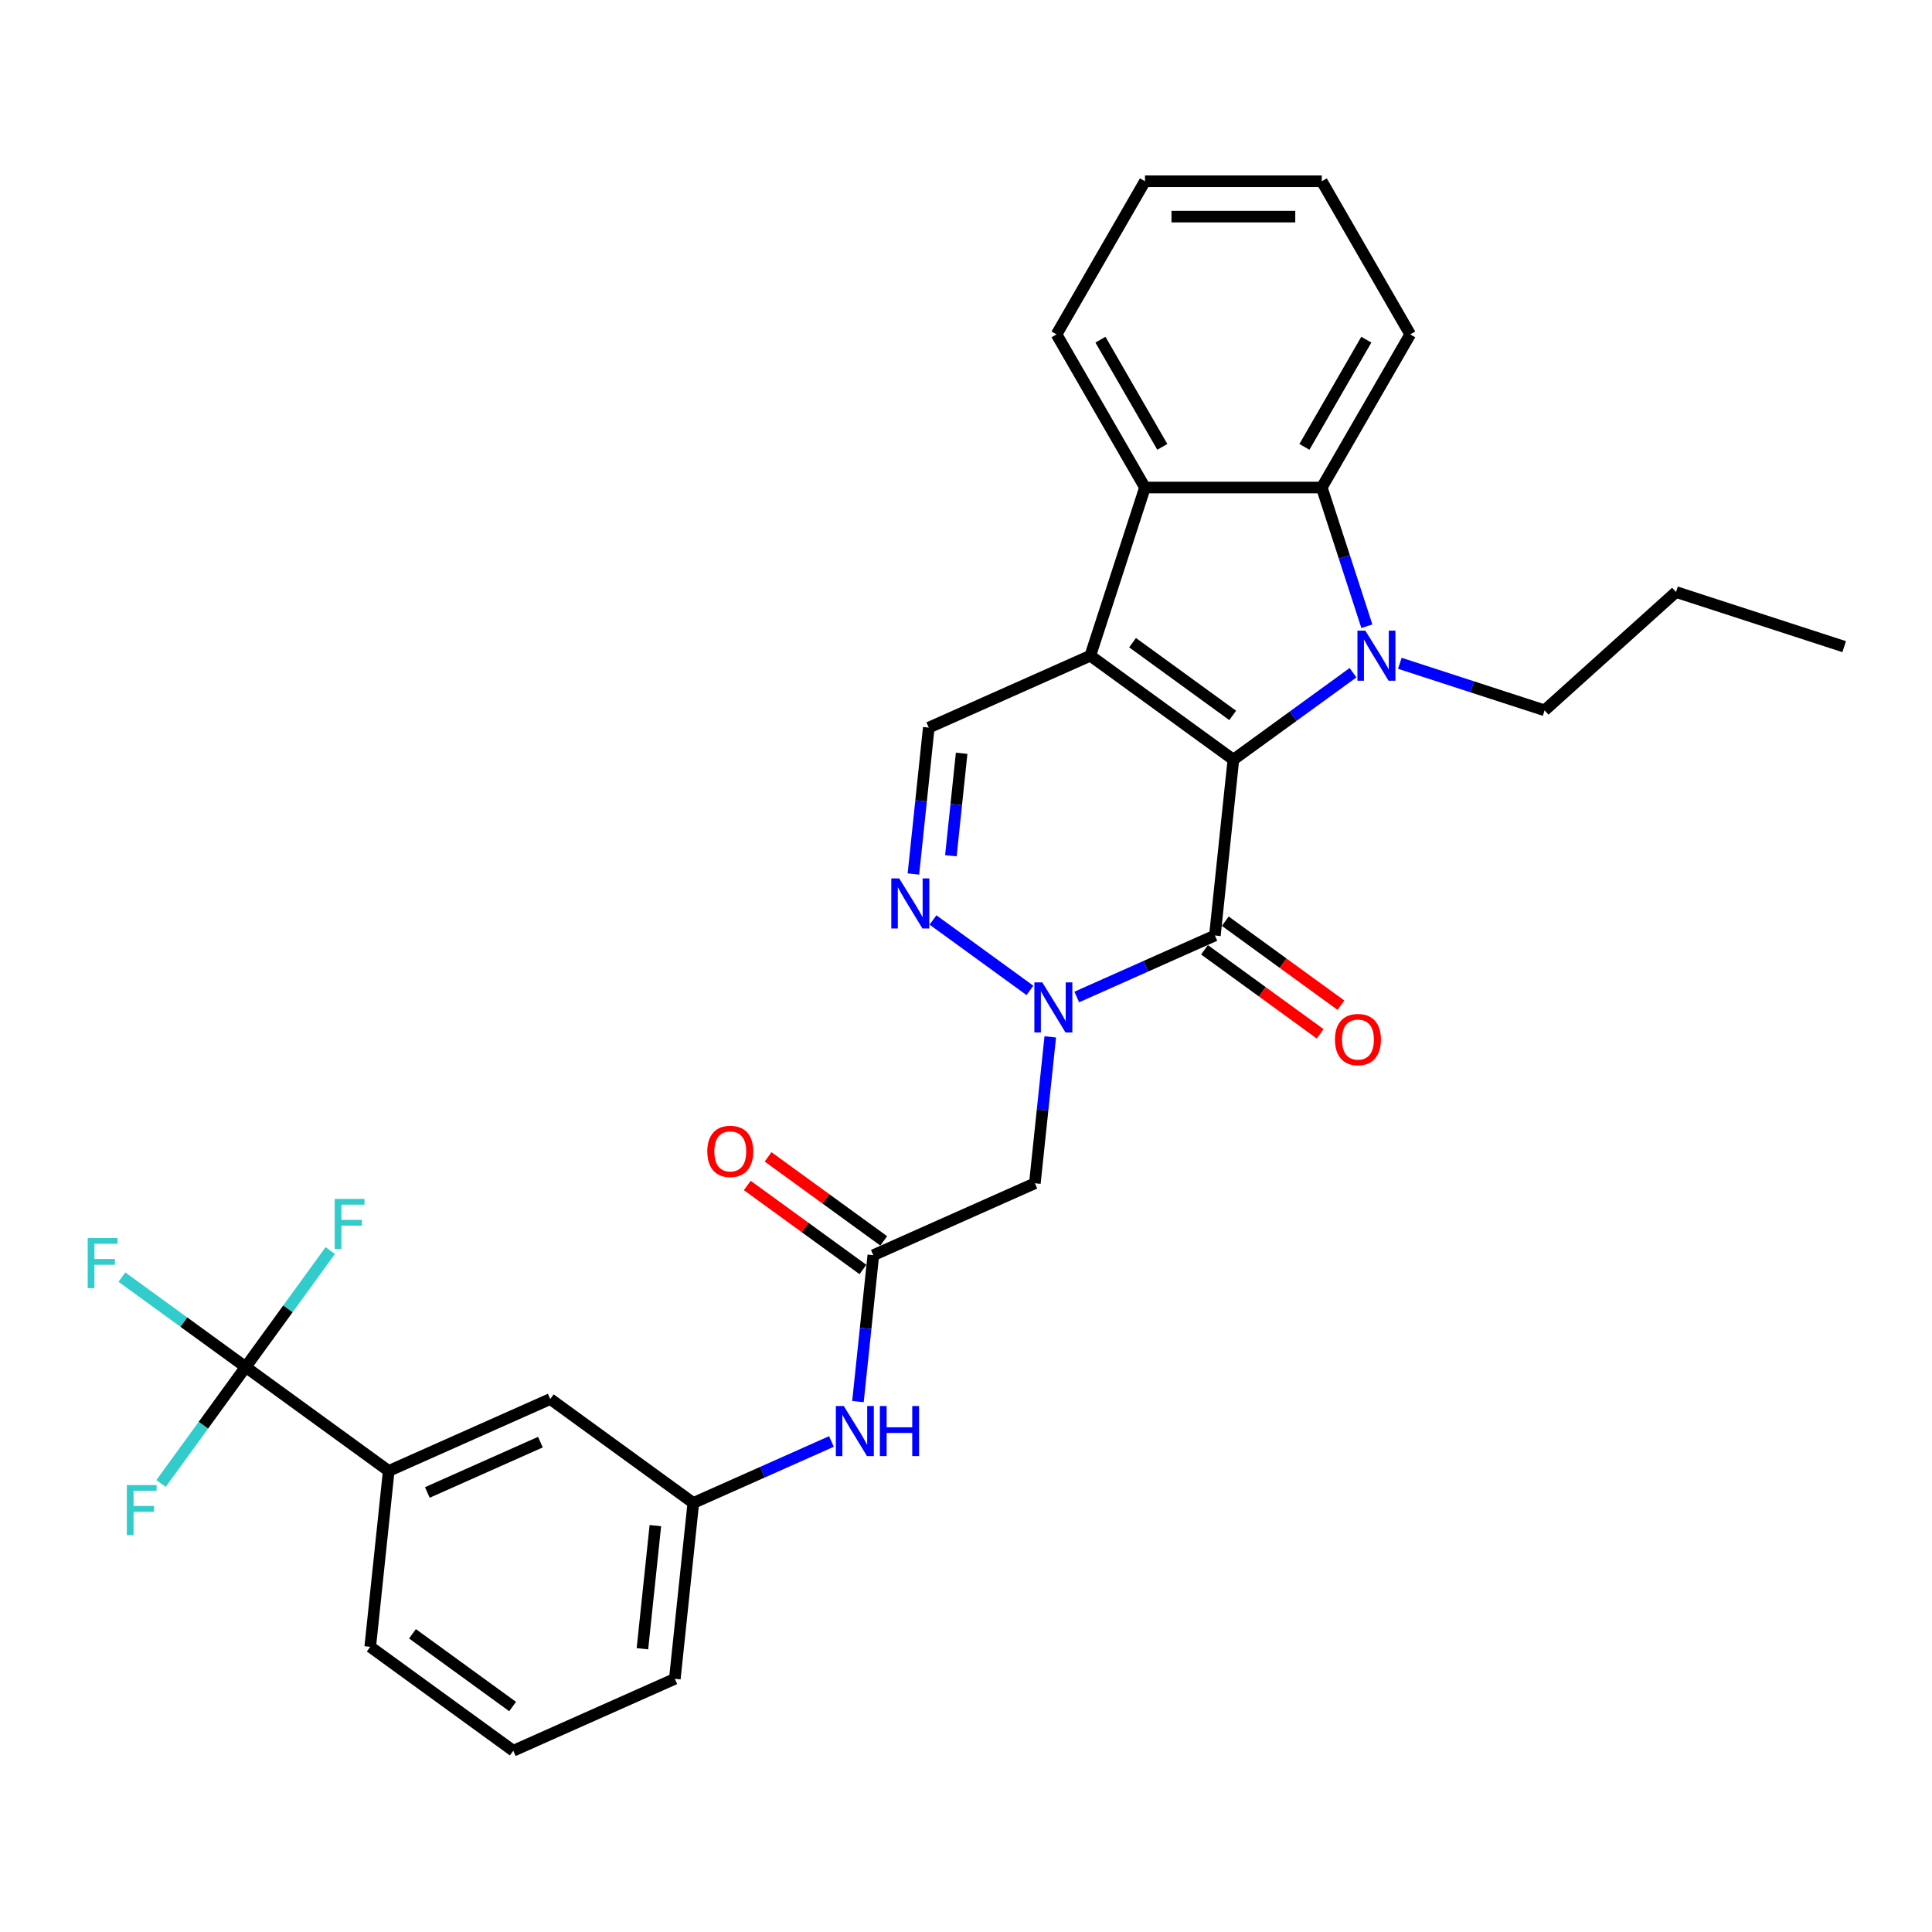 <?xml version='1.0' encoding='iso-8859-1'?>
<svg version='1.1' baseProfile='full'
              xmlns='http://www.w3.org/2000/svg'
                      xmlns:rdkit='http://www.rdkit.org/xml'
                      xmlns:xlink='http://www.w3.org/1999/xlink'
                  xml:space='preserve'
width='1000px' height='1000px' viewBox='0 0 1000 1000'>
<!-- END OF HEADER -->
<rect style='opacity:1.0;fill:#FFFFFF;stroke:none' width='1000' height='1000' x='0' y='0'> </rect>
<path class='bond-0' d='M 638.393,393.184 L 564.348,339.387' style='fill:none;fill-rule:evenodd;stroke:#000000;stroke-width:6px;stroke-linecap:butt;stroke-linejoin:miter;stroke-opacity:1' />
<path class='bond-0' d='M 638.046,370.305 L 586.214,332.648' style='fill:none;fill-rule:evenodd;stroke:#000000;stroke-width:6px;stroke-linecap:butt;stroke-linejoin:miter;stroke-opacity:1' />
<path class='bond-1' d='M 638.393,393.184 L 669.357,370.688' style='fill:none;fill-rule:evenodd;stroke:#000000;stroke-width:6px;stroke-linecap:butt;stroke-linejoin:miter;stroke-opacity:1' />
<path class='bond-1' d='M 669.357,370.688 L 700.321,348.191' style='fill:none;fill-rule:evenodd;stroke:#0000FF;stroke-width:6px;stroke-linecap:butt;stroke-linejoin:miter;stroke-opacity:1' />
<path class='bond-2' d='M 638.393,393.184 L 628.826,484.207' style='fill:none;fill-rule:evenodd;stroke:#000000;stroke-width:6px;stroke-linecap:butt;stroke-linejoin:miter;stroke-opacity:1' />
<path class='bond-5' d='M 564.348,339.387 L 592.631,252.342' style='fill:none;fill-rule:evenodd;stroke:#000000;stroke-width:6px;stroke-linecap:butt;stroke-linejoin:miter;stroke-opacity:1' />
<path class='bond-7' d='M 564.348,339.387 L 480.736,376.614' style='fill:none;fill-rule:evenodd;stroke:#000000;stroke-width:6px;stroke-linecap:butt;stroke-linejoin:miter;stroke-opacity:1' />
<path class='bond-6' d='M 707.484,324.139 L 695.82,288.24' style='fill:none;fill-rule:evenodd;stroke:#0000FF;stroke-width:6px;stroke-linecap:butt;stroke-linejoin:miter;stroke-opacity:1' />
<path class='bond-6' d='M 695.82,288.24 L 684.156,252.342' style='fill:none;fill-rule:evenodd;stroke:#000000;stroke-width:6px;stroke-linecap:butt;stroke-linejoin:miter;stroke-opacity:1' />
<path class='bond-20' d='M 724.556,343.324 L 762.02,355.497' style='fill:none;fill-rule:evenodd;stroke:#0000FF;stroke-width:6px;stroke-linecap:butt;stroke-linejoin:miter;stroke-opacity:1' />
<path class='bond-20' d='M 762.02,355.497 L 799.484,367.67' style='fill:none;fill-rule:evenodd;stroke:#000000;stroke-width:6px;stroke-linecap:butt;stroke-linejoin:miter;stroke-opacity:1' />
<path class='bond-3' d='M 628.826,484.207 L 593.079,500.123' style='fill:none;fill-rule:evenodd;stroke:#000000;stroke-width:6px;stroke-linecap:butt;stroke-linejoin:miter;stroke-opacity:1' />
<path class='bond-3' d='M 593.079,500.123 L 557.332,516.039' style='fill:none;fill-rule:evenodd;stroke:#0000FF;stroke-width:6px;stroke-linecap:butt;stroke-linejoin:miter;stroke-opacity:1' />
<path class='bond-13' d='M 623.447,491.612 L 653.376,513.357' style='fill:none;fill-rule:evenodd;stroke:#000000;stroke-width:6px;stroke-linecap:butt;stroke-linejoin:miter;stroke-opacity:1' />
<path class='bond-13' d='M 653.376,513.357 L 683.306,535.102' style='fill:none;fill-rule:evenodd;stroke:#FF0000;stroke-width:6px;stroke-linecap:butt;stroke-linejoin:miter;stroke-opacity:1' />
<path class='bond-13' d='M 634.206,476.803 L 664.136,498.548' style='fill:none;fill-rule:evenodd;stroke:#000000;stroke-width:6px;stroke-linecap:butt;stroke-linejoin:miter;stroke-opacity:1' />
<path class='bond-13' d='M 664.136,498.548 L 694.065,520.293' style='fill:none;fill-rule:evenodd;stroke:#FF0000;stroke-width:6px;stroke-linecap:butt;stroke-linejoin:miter;stroke-opacity:1' />
<path class='bond-4' d='M 533.096,512.63 L 482.913,476.169' style='fill:none;fill-rule:evenodd;stroke:#0000FF;stroke-width:6px;stroke-linecap:butt;stroke-linejoin:miter;stroke-opacity:1' />
<path class='bond-9' d='M 543.612,536.682 L 539.63,574.57' style='fill:none;fill-rule:evenodd;stroke:#0000FF;stroke-width:6px;stroke-linecap:butt;stroke-linejoin:miter;stroke-opacity:1' />
<path class='bond-9' d='M 539.63,574.57 L 535.647,612.457' style='fill:none;fill-rule:evenodd;stroke:#000000;stroke-width:6px;stroke-linecap:butt;stroke-linejoin:miter;stroke-opacity:1' />
<path class='bond-31' d='M 472.772,452.389 L 476.754,414.501' style='fill:none;fill-rule:evenodd;stroke:#0000FF;stroke-width:6px;stroke-linecap:butt;stroke-linejoin:miter;stroke-opacity:1' />
<path class='bond-31' d='M 476.754,414.501 L 480.736,376.614' style='fill:none;fill-rule:evenodd;stroke:#000000;stroke-width:6px;stroke-linecap:butt;stroke-linejoin:miter;stroke-opacity:1' />
<path class='bond-31' d='M 492.171,442.936 L 494.959,416.415' style='fill:none;fill-rule:evenodd;stroke:#0000FF;stroke-width:6px;stroke-linecap:butt;stroke-linejoin:miter;stroke-opacity:1' />
<path class='bond-31' d='M 494.959,416.415 L 497.746,389.893' style='fill:none;fill-rule:evenodd;stroke:#000000;stroke-width:6px;stroke-linecap:butt;stroke-linejoin:miter;stroke-opacity:1' />
<path class='bond-22' d='M 592.631,252.342 L 546.869,173.079' style='fill:none;fill-rule:evenodd;stroke:#000000;stroke-width:6px;stroke-linecap:butt;stroke-linejoin:miter;stroke-opacity:1' />
<path class='bond-22' d='M 601.619,231.3 L 569.585,175.816' style='fill:none;fill-rule:evenodd;stroke:#000000;stroke-width:6px;stroke-linecap:butt;stroke-linejoin:miter;stroke-opacity:1' />
<path class='bond-30' d='M 592.631,252.342 L 684.156,252.342' style='fill:none;fill-rule:evenodd;stroke:#000000;stroke-width:6px;stroke-linecap:butt;stroke-linejoin:miter;stroke-opacity:1' />
<path class='bond-21' d='M 684.156,252.342 L 729.918,173.079' style='fill:none;fill-rule:evenodd;stroke:#000000;stroke-width:6px;stroke-linecap:butt;stroke-linejoin:miter;stroke-opacity:1' />
<path class='bond-21' d='M 675.168,231.3 L 707.201,175.816' style='fill:none;fill-rule:evenodd;stroke:#000000;stroke-width:6px;stroke-linecap:butt;stroke-linejoin:miter;stroke-opacity:1' />
<path class='bond-8' d='M 127.154,707.567 L 201.199,761.364' style='fill:none;fill-rule:evenodd;stroke:#000000;stroke-width:6px;stroke-linecap:butt;stroke-linejoin:miter;stroke-opacity:1' />
<path class='bond-17' d='M 127.154,707.567 L 95.128,684.299' style='fill:none;fill-rule:evenodd;stroke:#000000;stroke-width:6px;stroke-linecap:butt;stroke-linejoin:miter;stroke-opacity:1' />
<path class='bond-17' d='M 95.128,684.299 L 63.103,661.031' style='fill:none;fill-rule:evenodd;stroke:#33CCCC;stroke-width:6px;stroke-linecap:butt;stroke-linejoin:miter;stroke-opacity:1' />
<path class='bond-18' d='M 127.154,707.567 L 149.055,677.422' style='fill:none;fill-rule:evenodd;stroke:#000000;stroke-width:6px;stroke-linecap:butt;stroke-linejoin:miter;stroke-opacity:1' />
<path class='bond-18' d='M 149.055,677.422 L 170.956,647.278' style='fill:none;fill-rule:evenodd;stroke:#33CCCC;stroke-width:6px;stroke-linecap:butt;stroke-linejoin:miter;stroke-opacity:1' />
<path class='bond-19' d='M 127.154,707.567 L 105.252,737.711' style='fill:none;fill-rule:evenodd;stroke:#000000;stroke-width:6px;stroke-linecap:butt;stroke-linejoin:miter;stroke-opacity:1' />
<path class='bond-19' d='M 105.252,737.711 L 83.351,767.855' style='fill:none;fill-rule:evenodd;stroke:#33CCCC;stroke-width:6px;stroke-linecap:butt;stroke-linejoin:miter;stroke-opacity:1' />
<path class='bond-10' d='M 535.647,612.457 L 452.035,649.684' style='fill:none;fill-rule:evenodd;stroke:#000000;stroke-width:6px;stroke-linecap:butt;stroke-linejoin:miter;stroke-opacity:1' />
<path class='bond-12' d='M 452.035,649.684 L 448.053,687.572' style='fill:none;fill-rule:evenodd;stroke:#000000;stroke-width:6px;stroke-linecap:butt;stroke-linejoin:miter;stroke-opacity:1' />
<path class='bond-12' d='M 448.053,687.572 L 444.071,725.459' style='fill:none;fill-rule:evenodd;stroke:#0000FF;stroke-width:6px;stroke-linecap:butt;stroke-linejoin:miter;stroke-opacity:1' />
<path class='bond-16' d='M 457.415,642.279 L 427.486,620.534' style='fill:none;fill-rule:evenodd;stroke:#000000;stroke-width:6px;stroke-linecap:butt;stroke-linejoin:miter;stroke-opacity:1' />
<path class='bond-16' d='M 427.486,620.534 L 397.556,598.79' style='fill:none;fill-rule:evenodd;stroke:#FF0000;stroke-width:6px;stroke-linecap:butt;stroke-linejoin:miter;stroke-opacity:1' />
<path class='bond-16' d='M 446.656,657.089 L 416.726,635.344' style='fill:none;fill-rule:evenodd;stroke:#000000;stroke-width:6px;stroke-linecap:butt;stroke-linejoin:miter;stroke-opacity:1' />
<path class='bond-16' d='M 416.726,635.344 L 386.797,613.599' style='fill:none;fill-rule:evenodd;stroke:#FF0000;stroke-width:6px;stroke-linecap:butt;stroke-linejoin:miter;stroke-opacity:1' />
<path class='bond-11' d='M 201.199,761.364 L 284.811,724.137' style='fill:none;fill-rule:evenodd;stroke:#000000;stroke-width:6px;stroke-linecap:butt;stroke-linejoin:miter;stroke-opacity:1' />
<path class='bond-11' d='M 221.186,772.502 L 279.715,746.443' style='fill:none;fill-rule:evenodd;stroke:#000000;stroke-width:6px;stroke-linecap:butt;stroke-linejoin:miter;stroke-opacity:1' />
<path class='bond-33' d='M 201.199,761.364 L 191.632,852.387' style='fill:none;fill-rule:evenodd;stroke:#000000;stroke-width:6px;stroke-linecap:butt;stroke-linejoin:miter;stroke-opacity:1' />
<path class='bond-15' d='M 430.35,746.103 L 394.603,762.018' style='fill:none;fill-rule:evenodd;stroke:#0000FF;stroke-width:6px;stroke-linecap:butt;stroke-linejoin:miter;stroke-opacity:1' />
<path class='bond-15' d='M 394.603,762.018 L 358.856,777.934' style='fill:none;fill-rule:evenodd;stroke:#000000;stroke-width:6px;stroke-linecap:butt;stroke-linejoin:miter;stroke-opacity:1' />
<path class='bond-14' d='M 284.811,724.137 L 358.856,777.934' style='fill:none;fill-rule:evenodd;stroke:#000000;stroke-width:6px;stroke-linecap:butt;stroke-linejoin:miter;stroke-opacity:1' />
<path class='bond-25' d='M 358.856,777.934 L 349.289,868.957' style='fill:none;fill-rule:evenodd;stroke:#000000;stroke-width:6px;stroke-linecap:butt;stroke-linejoin:miter;stroke-opacity:1' />
<path class='bond-25' d='M 339.216,789.674 L 332.52,853.391' style='fill:none;fill-rule:evenodd;stroke:#000000;stroke-width:6px;stroke-linecap:butt;stroke-linejoin:miter;stroke-opacity:1' />
<path class='bond-26' d='M 799.484,367.67 L 867.5,306.428' style='fill:none;fill-rule:evenodd;stroke:#000000;stroke-width:6px;stroke-linecap:butt;stroke-linejoin:miter;stroke-opacity:1' />
<path class='bond-28' d='M 729.918,173.079 L 684.156,93.816' style='fill:none;fill-rule:evenodd;stroke:#000000;stroke-width:6px;stroke-linecap:butt;stroke-linejoin:miter;stroke-opacity:1' />
<path class='bond-27' d='M 546.869,173.079 L 592.631,93.816' style='fill:none;fill-rule:evenodd;stroke:#000000;stroke-width:6px;stroke-linecap:butt;stroke-linejoin:miter;stroke-opacity:1' />
<path class='bond-23' d='M 191.632,852.387 L 265.677,906.184' style='fill:none;fill-rule:evenodd;stroke:#000000;stroke-width:6px;stroke-linecap:butt;stroke-linejoin:miter;stroke-opacity:1' />
<path class='bond-23' d='M 213.498,845.648 L 265.33,883.305' style='fill:none;fill-rule:evenodd;stroke:#000000;stroke-width:6px;stroke-linecap:butt;stroke-linejoin:miter;stroke-opacity:1' />
<path class='bond-24' d='M 265.677,906.184 L 349.289,868.957' style='fill:none;fill-rule:evenodd;stroke:#000000;stroke-width:6px;stroke-linecap:butt;stroke-linejoin:miter;stroke-opacity:1' />
<path class='bond-29' d='M 867.5,306.428 L 954.545,334.71' style='fill:none;fill-rule:evenodd;stroke:#000000;stroke-width:6px;stroke-linecap:butt;stroke-linejoin:miter;stroke-opacity:1' />
<path class='bond-32' d='M 592.631,93.816 L 684.156,93.816' style='fill:none;fill-rule:evenodd;stroke:#000000;stroke-width:6px;stroke-linecap:butt;stroke-linejoin:miter;stroke-opacity:1' />
<path class='bond-32' d='M 606.36,112.121 L 670.427,112.121' style='fill:none;fill-rule:evenodd;stroke:#000000;stroke-width:6px;stroke-linecap:butt;stroke-linejoin:miter;stroke-opacity:1' />
<path  class='atom-2' d='M 706.709 326.427
L 715.203 340.156
Q 716.045 341.51, 717.399 343.963
Q 718.754 346.416, 718.827 346.563
L 718.827 326.427
L 722.268 326.427
L 722.268 352.347
L 718.717 352.347
L 709.601 337.337
Q 708.54 335.58, 707.405 333.566
Q 706.306 331.553, 705.977 330.93
L 705.977 352.347
L 702.609 352.347
L 702.609 326.427
L 706.709 326.427
' fill='#0000FF'/>
<path  class='atom-4' d='M 539.485 508.474
L 547.978 522.203
Q 548.82 523.557, 550.175 526.01
Q 551.53 528.463, 551.603 528.61
L 551.603 508.474
L 555.044 508.474
L 555.044 534.394
L 551.493 534.394
L 542.377 519.384
Q 541.315 517.627, 540.18 515.613
Q 539.082 513.599, 538.753 512.977
L 538.753 534.394
L 535.385 534.394
L 535.385 508.474
L 539.485 508.474
' fill='#0000FF'/>
<path  class='atom-5' d='M 465.44 454.677
L 473.933 468.406
Q 474.775 469.76, 476.13 472.213
Q 477.484 474.666, 477.558 474.813
L 477.558 454.677
L 480.999 454.677
L 480.999 480.597
L 477.448 480.597
L 468.332 465.587
Q 467.27 463.83, 466.135 461.816
Q 465.037 459.803, 464.708 459.18
L 464.708 480.597
L 461.339 480.597
L 461.339 454.677
L 465.44 454.677
' fill='#0000FF'/>
<path  class='atom-13' d='M 436.739 727.748
L 445.232 741.476
Q 446.074 742.831, 447.429 745.284
Q 448.784 747.737, 448.857 747.883
L 448.857 727.748
L 452.298 727.748
L 452.298 753.667
L 448.747 753.667
L 439.631 738.657
Q 438.569 736.9, 437.434 734.886
Q 436.336 732.873, 436.007 732.251
L 436.007 753.667
L 432.639 753.667
L 432.639 727.748
L 436.739 727.748
' fill='#0000FF'/>
<path  class='atom-13' d='M 455.41 727.748
L 458.924 727.748
L 458.924 738.767
L 472.177 738.767
L 472.177 727.748
L 475.692 727.748
L 475.692 753.667
L 472.177 753.667
L 472.177 741.696
L 458.924 741.696
L 458.924 753.667
L 455.41 753.667
L 455.41 727.748
' fill='#0000FF'/>
<path  class='atom-14' d='M 690.973 538.078
Q 690.973 531.854, 694.049 528.376
Q 697.124 524.898, 702.872 524.898
Q 708.619 524.898, 711.695 528.376
Q 714.77 531.854, 714.77 538.078
Q 714.77 544.375, 711.658 547.962
Q 708.546 551.514, 702.872 551.514
Q 697.16 551.514, 694.049 547.962
Q 690.973 544.411, 690.973 538.078
M 702.872 548.585
Q 706.826 548.585, 708.949 545.949
Q 711.109 543.276, 711.109 538.078
Q 711.109 532.989, 708.949 530.426
Q 706.826 527.827, 702.872 527.827
Q 698.918 527.827, 696.758 530.39
Q 694.634 532.952, 694.634 538.078
Q 694.634 543.313, 696.758 545.949
Q 698.918 548.585, 702.872 548.585
' fill='#FF0000'/>
<path  class='atom-17' d='M 366.092 595.96
Q 366.092 589.737, 369.167 586.259
Q 372.242 582.781, 377.99 582.781
Q 383.738 582.781, 386.813 586.259
Q 389.888 589.737, 389.888 595.96
Q 389.888 602.257, 386.776 605.845
Q 383.665 609.396, 377.99 609.396
Q 372.279 609.396, 369.167 605.845
Q 366.092 602.294, 366.092 595.96
M 377.99 606.467
Q 381.944 606.467, 384.067 603.831
Q 386.227 601.159, 386.227 595.96
Q 386.227 590.871, 384.067 588.309
Q 381.944 585.709, 377.99 585.709
Q 374.036 585.709, 371.876 588.272
Q 369.753 590.835, 369.753 595.96
Q 369.753 601.195, 371.876 603.831
Q 374.036 606.467, 377.99 606.467
' fill='#FF0000'/>
<path  class='atom-18' d='M 45.402 640.81
L 60.815 640.81
L 60.815 643.775
L 48.88 643.775
L 48.88 651.646
L 59.497 651.646
L 59.497 654.648
L 48.88 654.648
L 48.88 666.73
L 45.402 666.73
L 45.402 640.81
' fill='#33CCCC'/>
<path  class='atom-19' d='M 173.244 620.561
L 188.657 620.561
L 188.657 623.527
L 176.722 623.527
L 176.722 631.398
L 187.339 631.398
L 187.339 634.4
L 176.722 634.4
L 176.722 646.481
L 173.244 646.481
L 173.244 620.561
' fill='#33CCCC'/>
<path  class='atom-20' d='M 65.65 768.652
L 81.063 768.652
L 81.063 771.617
L 69.128 771.617
L 69.128 779.488
L 79.745 779.488
L 79.745 782.49
L 69.128 782.49
L 69.128 794.572
L 65.65 794.572
L 65.65 768.652
' fill='#33CCCC'/>
</svg>
